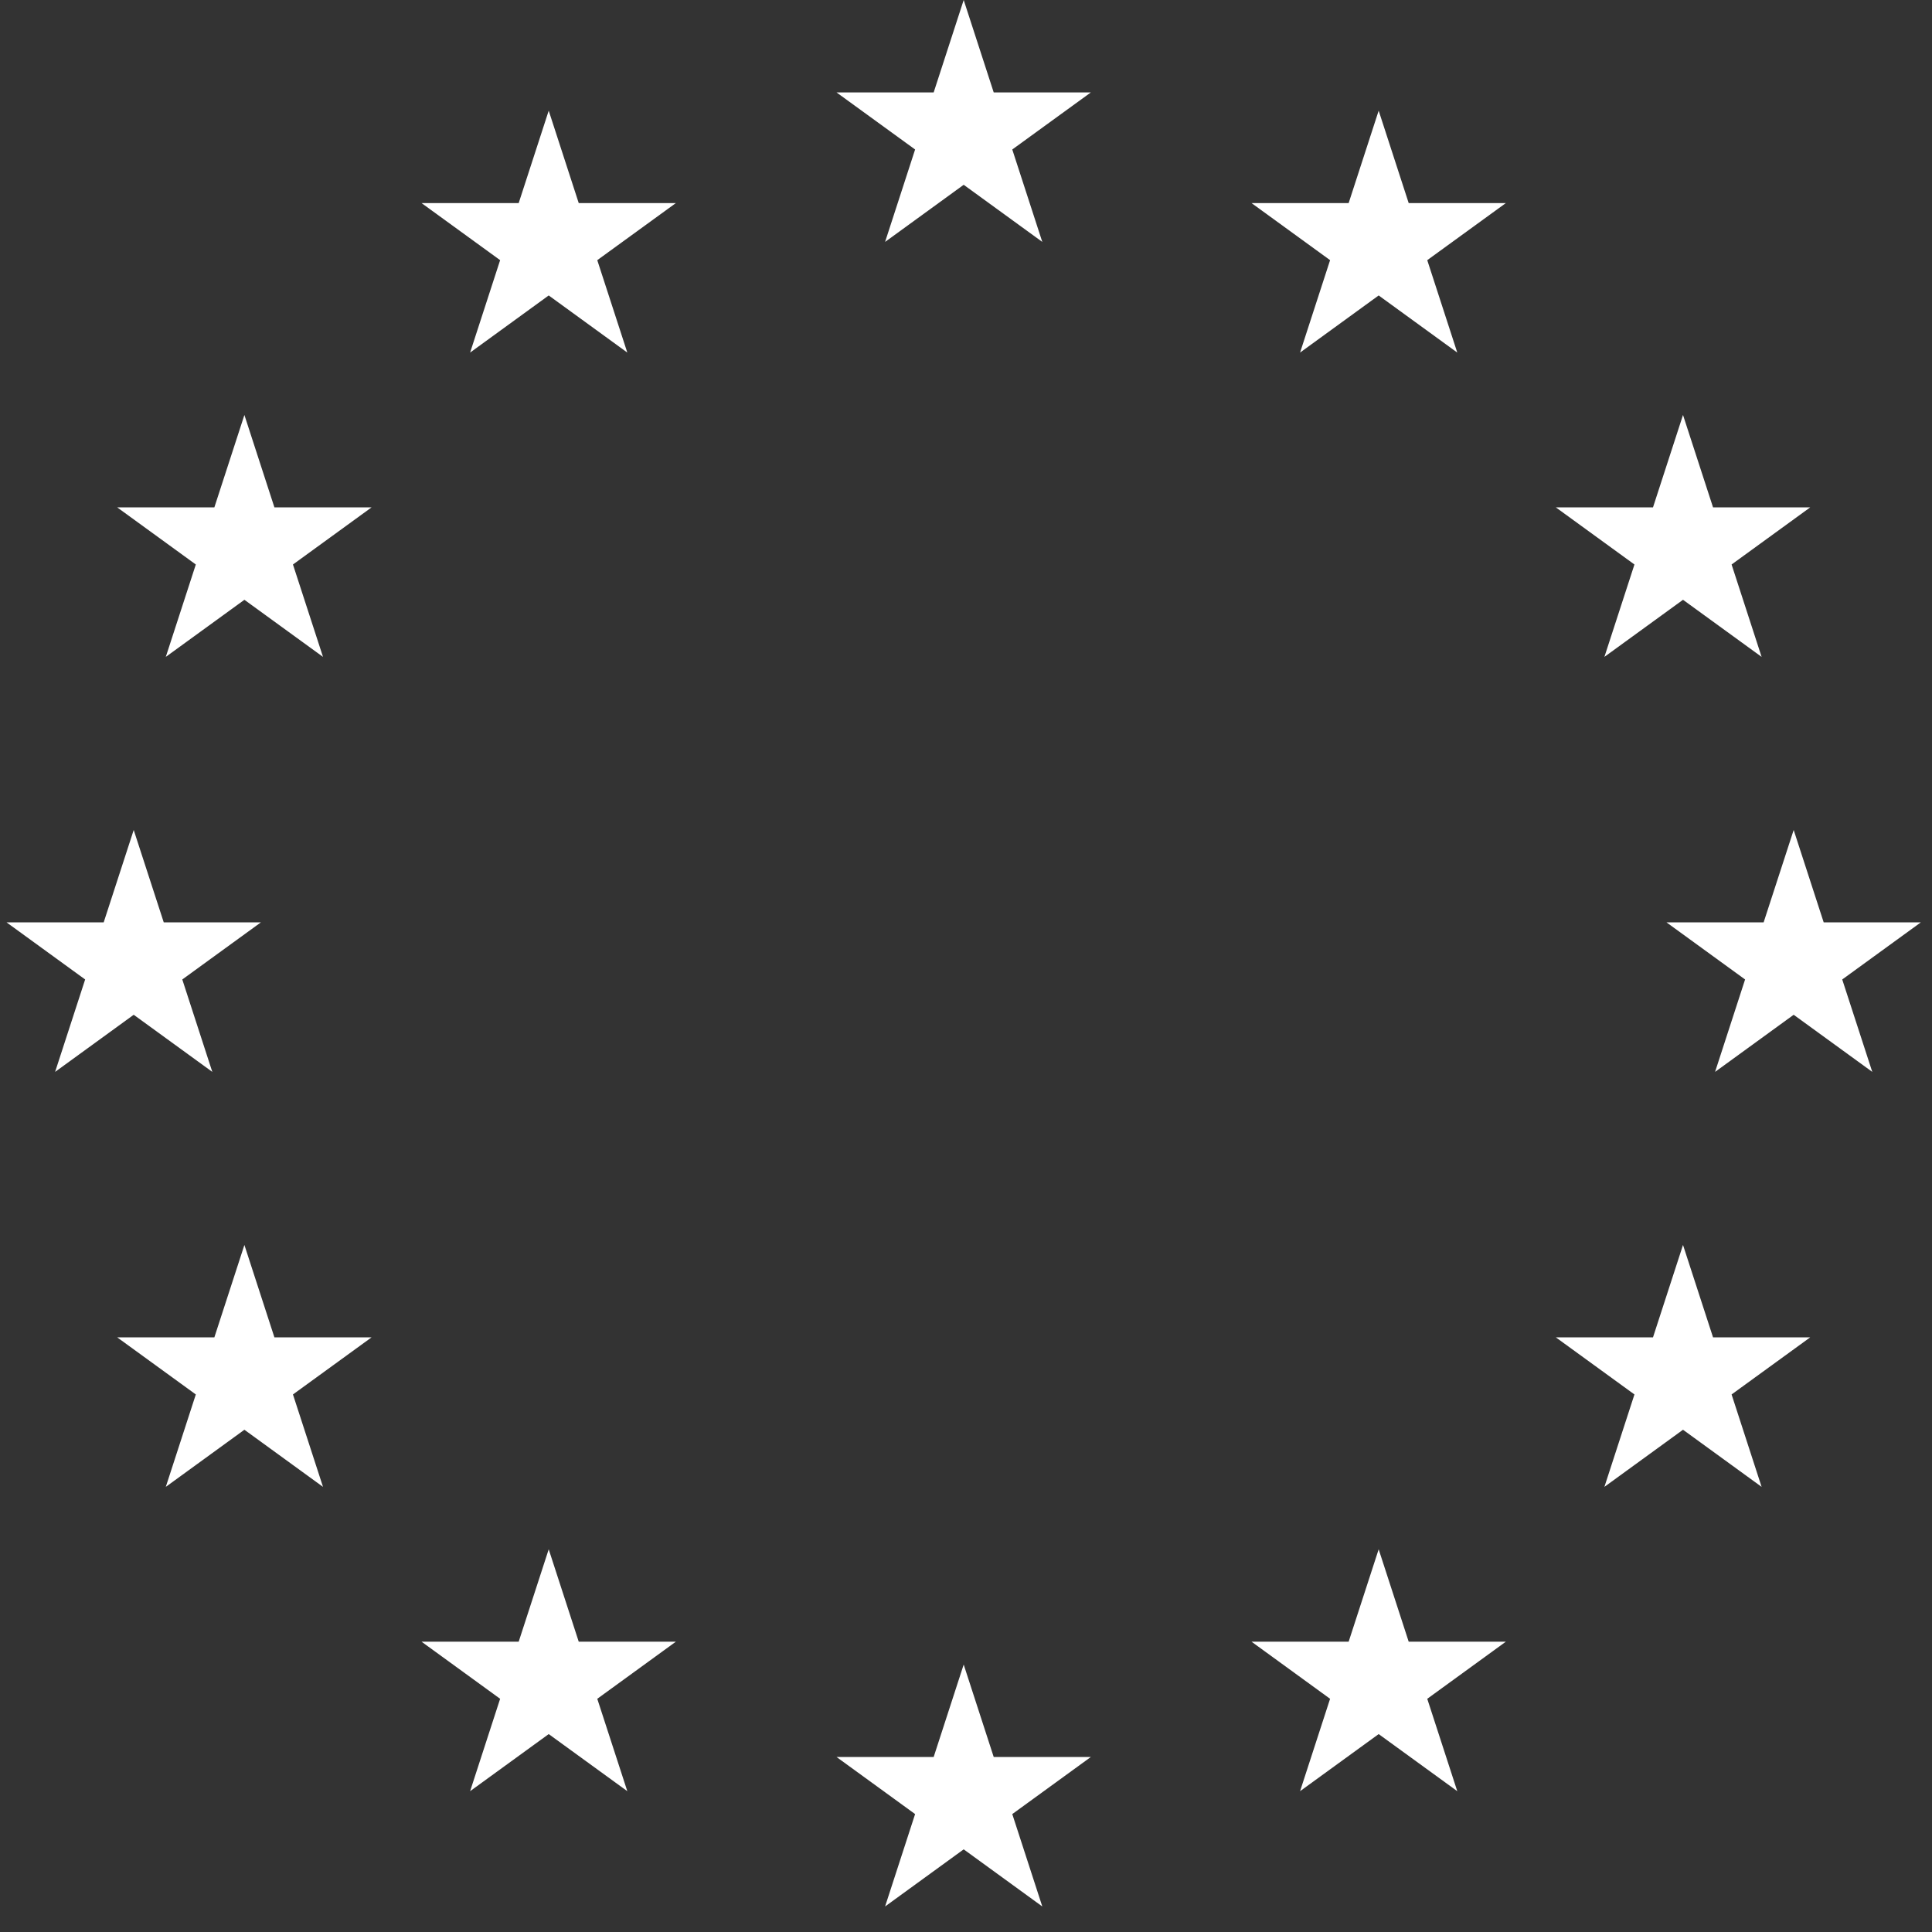 <?xml version="1.0" encoding="UTF-8"?> <svg xmlns="http://www.w3.org/2000/svg" width="82" height="82" viewBox="0 0 82 82" fill="none"><rect x="0" y="0" width="82" height="82" fill="#333333" stroke="none"/> <path d="M40.902 0L42.176 3.922H46.3L42.964 6.345L44.238 10.267L40.902 7.843L37.566 10.267L38.84 6.345L35.504 3.922H39.628L40.902 0Z" fill="white"></path> <path d="M58.515 4.697L59.789 8.619H63.913L60.577 11.042L61.851 14.964L58.515 12.54L55.179 14.964L56.453 11.042L53.118 8.619H57.241L58.515 4.697Z" fill="white"></path> <path d="M71.432 17.613L72.707 21.535H76.83L73.494 23.959L74.768 27.88L71.432 25.457L68.096 27.88L69.371 23.959L66.035 21.535H70.158L71.432 17.613Z" fill="white"></path> <path d="M76.129 35.227L77.403 39.148H81.526L78.19 41.572L79.465 45.494L76.129 43.07L72.793 45.494L74.067 41.572L70.731 39.148H74.854L76.129 35.227Z" fill="white"></path> <path d="M71.432 52.84L72.707 56.762H76.83L73.494 59.185L74.768 63.107L71.432 60.683L68.096 63.107L69.371 59.185L66.035 56.762H70.158L71.432 52.84Z" fill="white"></path> <path d="M58.515 65.757L59.789 69.678H63.913L60.577 72.102L61.851 76.023L58.515 73.6L55.179 76.023L56.453 72.102L53.118 69.678H57.241L58.515 65.757Z" fill="white"></path> <path d="M40.902 70.649L42.176 74.571H46.3L42.964 76.995L44.238 80.916L40.902 78.492L37.566 80.916L38.84 76.995L35.504 74.571H39.628L40.902 70.649Z" fill="white"></path> <path d="M23.289 65.757L24.563 69.678H28.686L25.35 72.102L26.625 76.023L23.289 73.6L19.953 76.023L21.227 72.102L17.891 69.678H22.015L23.289 65.757Z" fill="white"></path> <path d="M10.373 52.84L11.647 56.762H15.77L12.434 59.185L13.709 63.107L10.373 60.683L7.037 63.107L8.311 59.185L4.975 56.762H9.098L10.373 52.84Z" fill="white"></path> <path d="M5.675 35.227L6.95 39.148H11.073L7.737 41.572L9.011 45.494L5.675 43.07L2.339 45.494L3.614 41.572L0.278 39.148H4.401L5.675 35.227Z" fill="white"></path> <path d="M10.373 17.613L11.647 21.535H15.77L12.434 23.959L13.709 27.88L10.373 25.457L7.037 27.88L8.311 23.959L4.975 21.535H9.098L10.373 17.613Z" fill="white"></path> <path d="M23.289 4.697L24.563 8.619H28.686L25.35 11.042L26.625 14.964L23.289 12.54L19.953 14.964L21.227 11.042L17.891 8.619H22.015L23.289 4.697Z" fill="white"></path> </svg> 